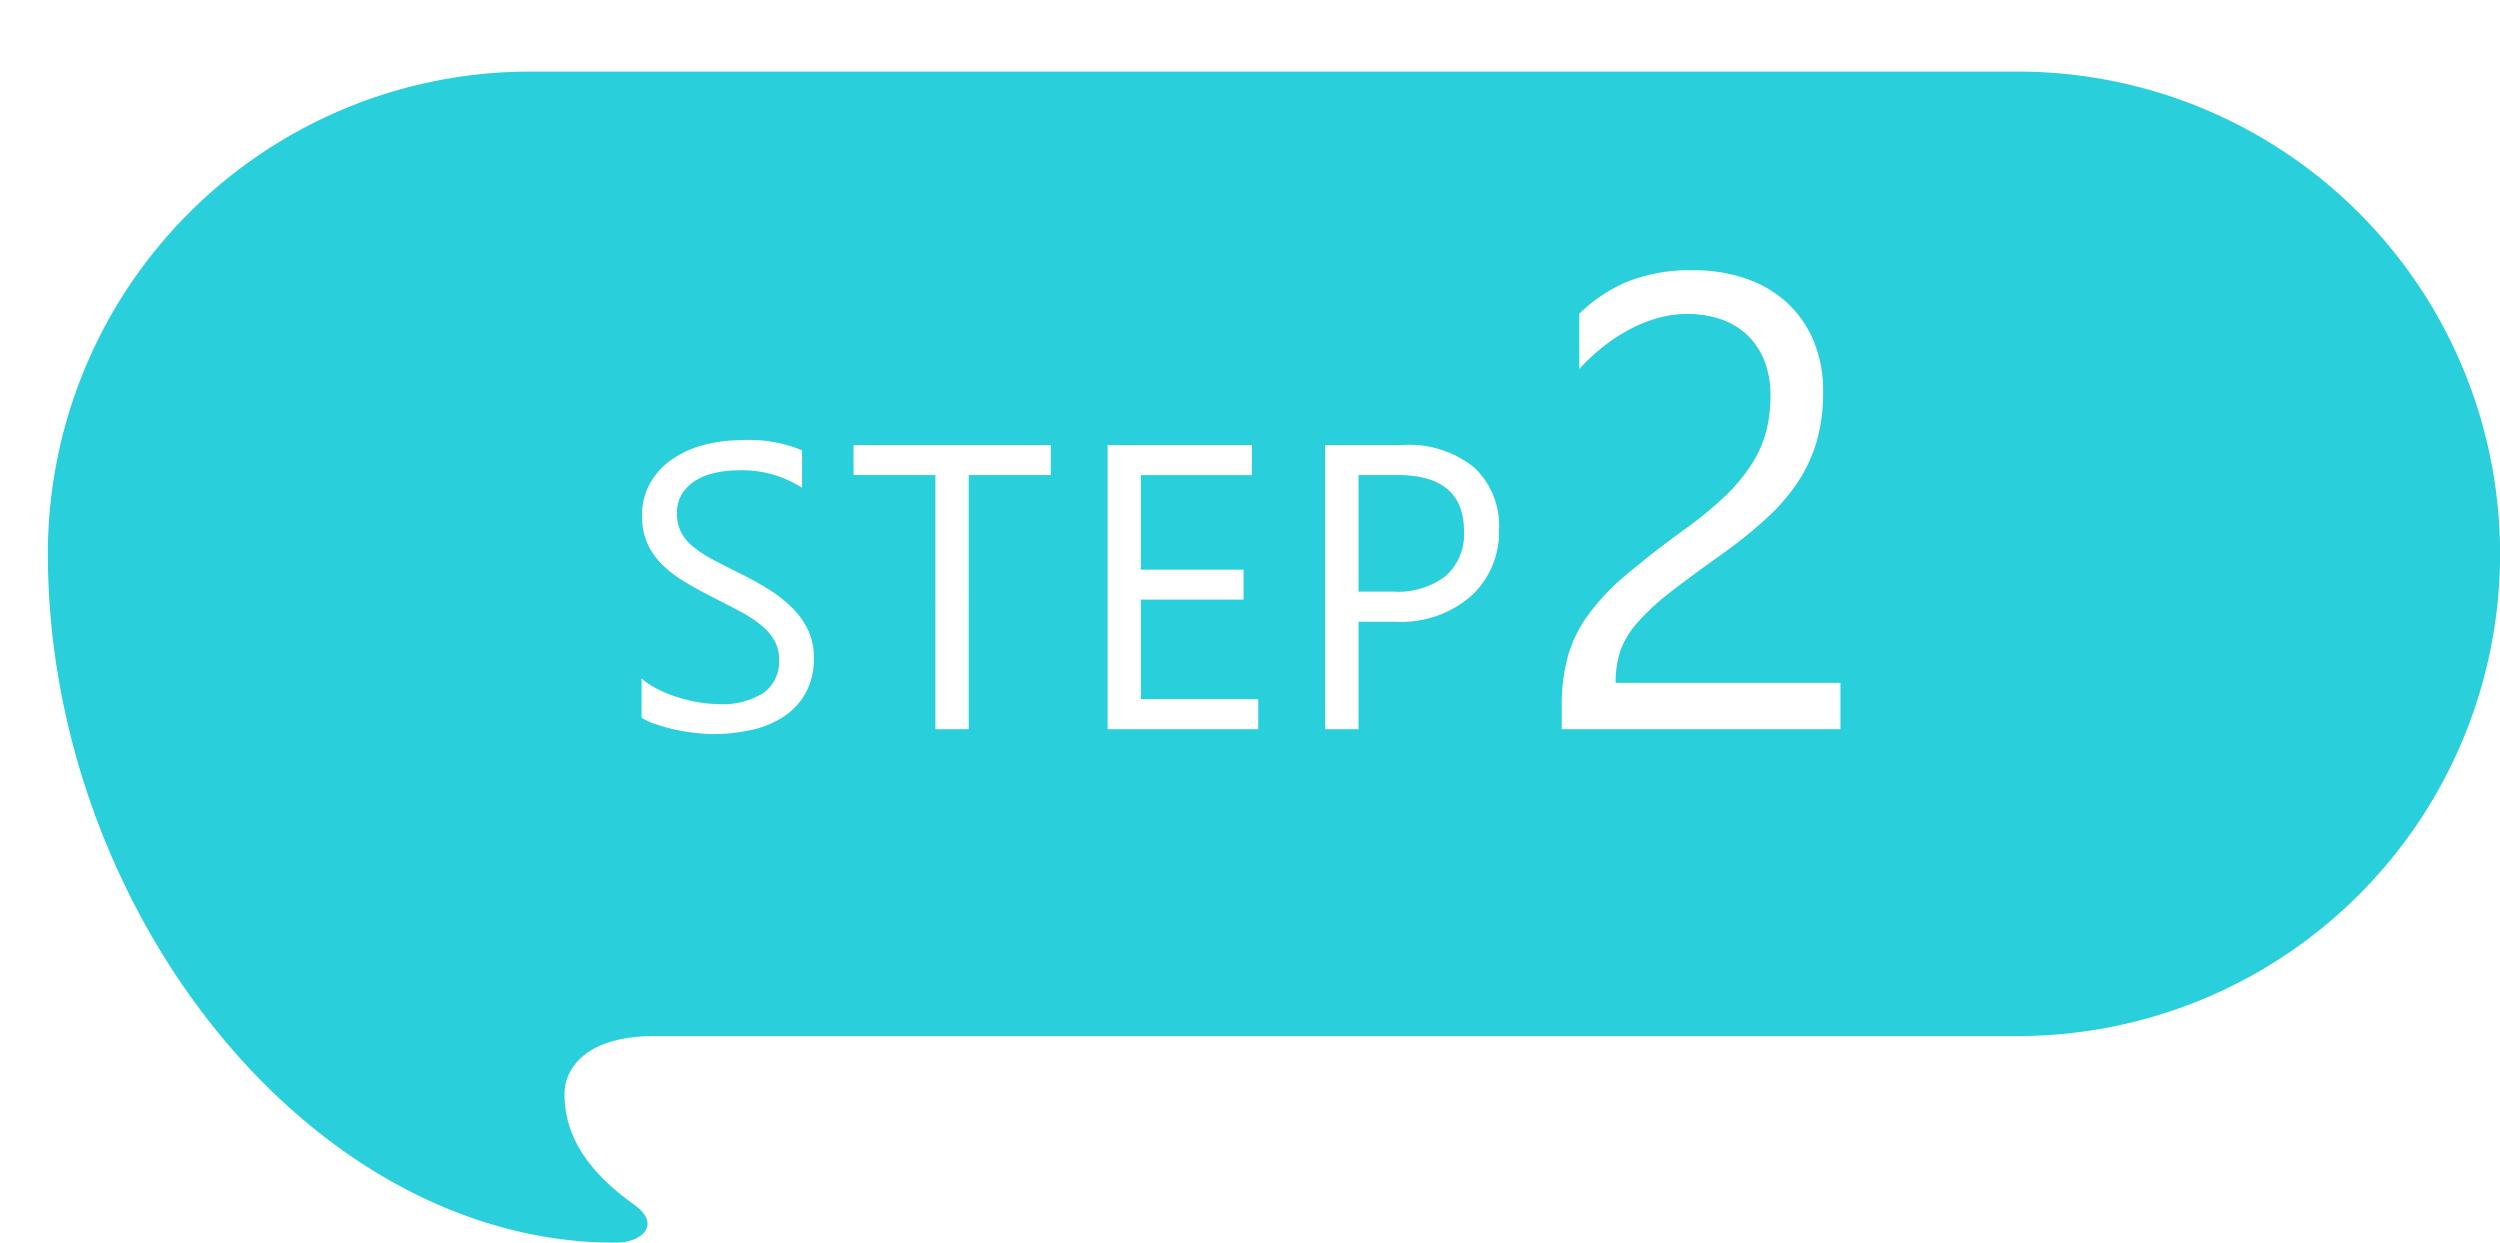 <svg xmlns="http://www.w3.org/2000/svg" xmlns:xlink="http://www.w3.org/1999/xlink" width="104.687" height="52.04" viewBox="0 0 104.687 52.04"><defs><filter id="a" x="0" y="0" width="104.687" height="52.04" filterUnits="userSpaceOnUse"><feOffset dx="2" dy="3" input="SourceAlpha"/><feGaussianBlur result="b"/><feFlood flood-color="#e1fdff"/><feComposite operator="in" in2="b"/><feComposite in="SourceGraphic"/></filter></defs><g transform="translate(-473.406 -620)"><g transform="matrix(1, 0, 0, 1, 473.41, 620)" filter="url(#a)"><path d="M20.193,46.658h62.3a20.193,20.193,0,0,1,0,40.386H25.421c-2.886,0-3.786,1.34-3.786,2.436,0,1.622.842,3.143,2.882,4.6,1.264.9.271,1.62-.72,1.62C10.907,95.7,0,81.635,0,66.85A20.193,20.193,0,0,1,20.193,46.658Z" transform="translate(0 -46.66)" fill="#29cfdb"/></g><path d="M-25.322-.481V-2.125a3.192,3.192,0,0,0,.677.448,5.481,5.481,0,0,0,.83.336,6.608,6.608,0,0,0,.876.212,4.883,4.883,0,0,0,.813.075A3.186,3.186,0,0,0-20.2-1.531a1.614,1.614,0,0,0,.635-1.374,1.613,1.613,0,0,0-.212-.838,2.384,2.384,0,0,0-.585-.652,5.807,5.807,0,0,0-.884-.564q-.51-.27-1.1-.569-.623-.315-1.162-.639a5.036,5.036,0,0,1-.938-.714,2.978,2.978,0,0,1-.627-.884,2.736,2.736,0,0,1-.228-1.158,2.723,2.723,0,0,1,.357-1.415,3.061,3.061,0,0,1,.938-.992,4.252,4.252,0,0,1,1.324-.581,6.062,6.062,0,0,1,1.515-.191,5.805,5.805,0,0,1,2.565.423v1.569a4.649,4.649,0,0,0-2.706-.73,4.45,4.45,0,0,0-.913.1,2.579,2.579,0,0,0-.813.311,1.8,1.8,0,0,0-.581.556,1.476,1.476,0,0,0-.224.83,1.709,1.709,0,0,0,.17.789,1.933,1.933,0,0,0,.5.606,5,5,0,0,0,.809.531q.477.257,1.1.564.639.315,1.212.664a5.539,5.539,0,0,1,1,.772,3.431,3.431,0,0,1,.685.938A2.637,2.637,0,0,1-18.109-3a2.989,2.989,0,0,1-.344,1.49,2.827,2.827,0,0,1-.93.992,4.06,4.06,0,0,1-1.349.552,7.387,7.387,0,0,1-1.61.17,6.562,6.562,0,0,1-.7-.046q-.415-.046-.847-.133A6.909,6.909,0,0,1-24.7-.2,2.544,2.544,0,0,1-25.322-.481Zm17.136-10.16h-3.437V0h-1.395V-10.642h-3.428V-11.9h8.259ZM.5,0H-5.808V-11.9H.235v1.262H-4.414v3.959h4.3v1.253h-4.3v4.167H.5ZM4.7-4.5V0H3.3V-11.9H6.572a4.317,4.317,0,0,1,2.959.93,3.319,3.319,0,0,1,1.05,2.623A3.608,3.608,0,0,1,9.415-5.578,4.456,4.456,0,0,1,6.265-4.5Zm0-6.143v4.881H6.157a3.266,3.266,0,0,0,2.2-.66,2.336,2.336,0,0,0,.76-1.864q0-2.357-2.789-2.357ZM21.95-13.948a3.909,3.909,0,0,0-.27-1.516,3,3,0,0,0-.738-1.074,3.025,3.025,0,0,0-1.1-.639,4.311,4.311,0,0,0-1.371-.211,4.535,4.535,0,0,0-1.239.171,6.025,6.025,0,0,0-1.18.475,7.258,7.258,0,0,0-1.107.725,8,8,0,0,0-1,.936V-17.4a6.464,6.464,0,0,1,2.037-1.351,7.172,7.172,0,0,1,2.749-.468,6.636,6.636,0,0,1,2.149.336A4.927,4.927,0,0,1,22.6-17.9a4.54,4.54,0,0,1,1.14,1.6,5.38,5.38,0,0,1,.415,2.175,7.459,7.459,0,0,1-.257,2.03,6.279,6.279,0,0,1-.778,1.714A8.27,8.27,0,0,1,21.8-8.846a18.581,18.581,0,0,1-1.859,1.5q-1.332.949-2.2,1.622A9.7,9.7,0,0,0,16.38-4.463a3.654,3.654,0,0,0-.712,1.173,4.1,4.1,0,0,0-.2,1.351h9.413V0H13.209V-.936a7.8,7.8,0,0,1,.264-2.136,5.546,5.546,0,0,1,.87-1.753,9.731,9.731,0,0,1,1.589-1.661q.982-.831,2.406-1.872a15.211,15.211,0,0,0,1.72-1.411,7.334,7.334,0,0,0,1.114-1.345,4.829,4.829,0,0,0,.6-1.365A5.883,5.883,0,0,0,21.95-13.948Z" transform="translate(525.594 650.535)" fill="#fff"/></g></svg>